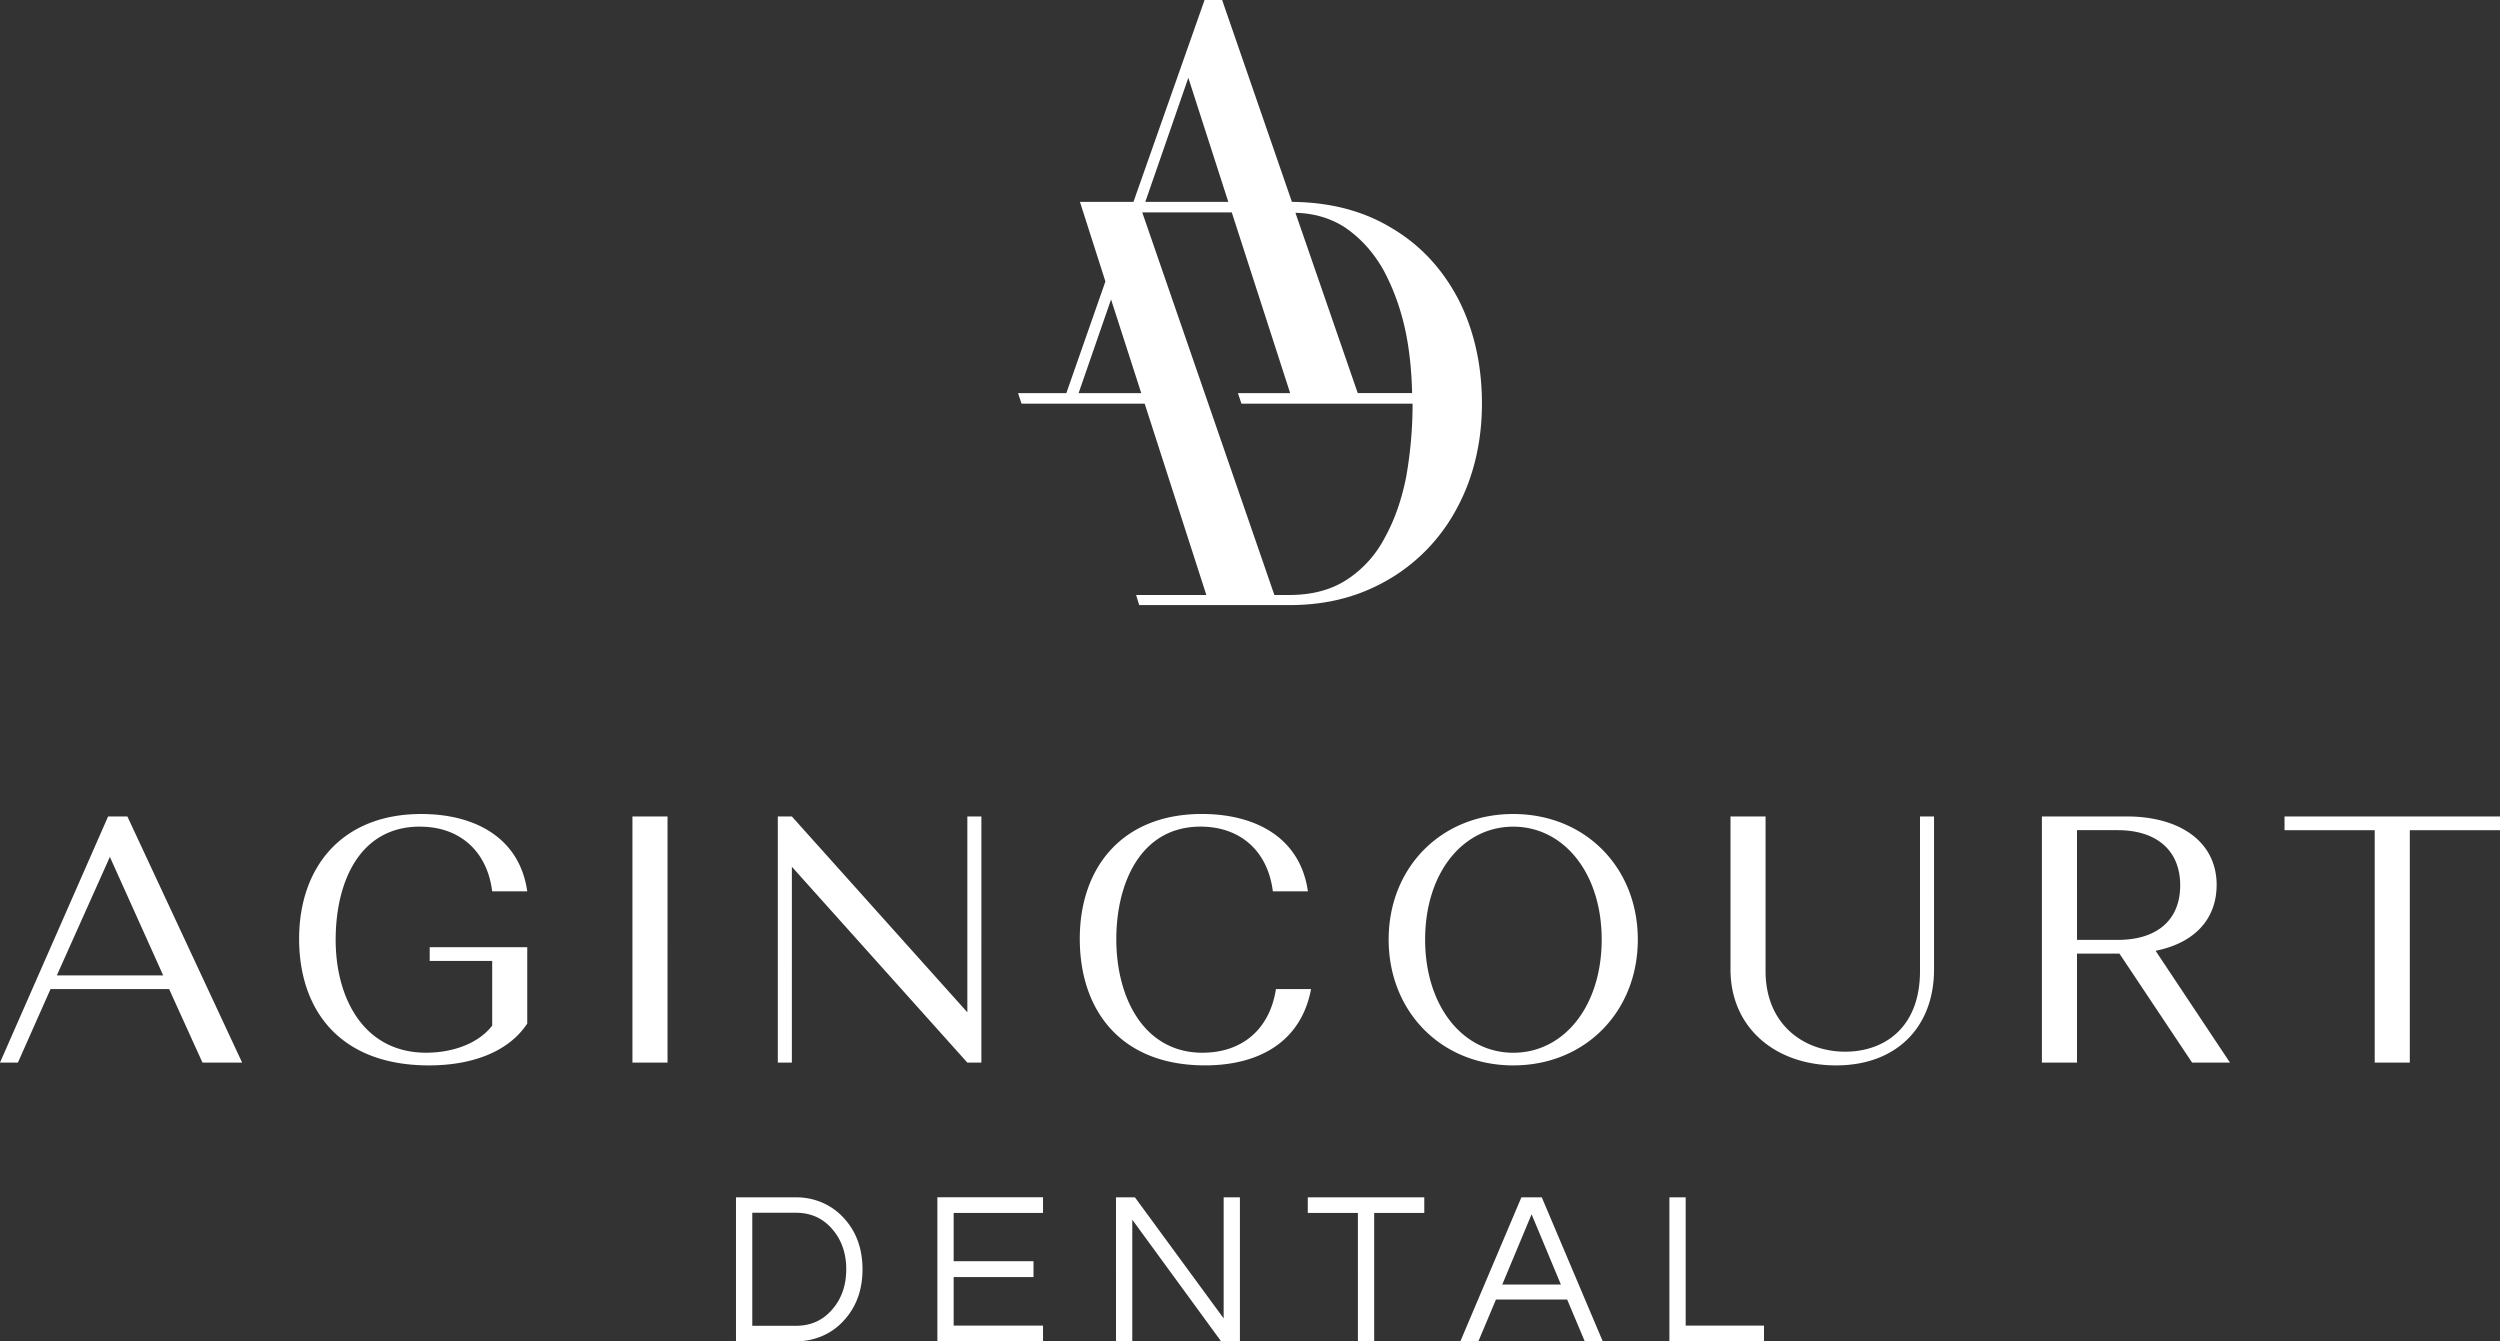 <svg width="274" height="147" viewBox="0 0 274 147" fill="none" xmlns="http://www.w3.org/2000/svg">
    <rect x="0" y="0" width="274" height="147" fill="#333333" stroke="none"/>
    <g clip-path="url(#uwzudvqtia)" fill="#fff">
        <path d="M11.847 89.486 0 116.458h1.963l3.575-8.054h12.998l3.655 8.054h4.346L13.96 89.483h-2.113v.003zM6.23 106.901l5.812-12.985 5.843 12.985H6.23zm39.788-16.3c4.425 0 7.385 2.739 7.926 7.09h3.843c-.846-5.933-5.806-8.476-11.615-8.476-8.733 0-13.388 5.858-13.388 13.678 0 7.821 4.463 13.874 14.234 13.874 4.614 0 8.69-1.427 10.769-4.588v-8.363H47.094v1.503h6.85v7.09c-1.58 2.042-4.463 2.968-7.234 2.968-6.843 0-9.922-5.974-9.922-12.37 0-6.397 2.654-12.41 9.23-12.41v.004zm23.297 25.857h3.846V89.483h-3.846v26.975zm36.706-5.511L86.79 89.486h-1.542v26.976h1.541V94.997l19.232 21.465h1.538V89.486h-1.538v21.461zm25.787 4.434c-6.384 0-9.46-5.937-9.46-12.45 0-6.125 2.654-12.333 9.23-12.333 4.422 0 7.385 2.738 7.926 7.09h3.843c-.846-5.934-5.806-8.477-11.615-8.477-8.733 0-13.388 5.858-13.388 13.679 0 7.82 4.463 13.874 13.731 13.874 5.963 0 10.542-2.618 11.617-8.363h-3.846c-.729 4.626-3.921 6.976-8.038 6.976v.004zm34.044-26.166c-7.888 0-13.655 5.858-13.655 13.757 0 7.9 5.767 13.795 13.655 13.795 7.888 0 13.652-5.895 13.652-13.795s-5.767-13.757-13.652-13.757zm0 26.166c-5.538 0-9.658-5.127-9.658-12.409 0-7.282 4.12-12.37 9.658-12.37 5.538 0 9.693 5.088 9.693 12.37 0 7.282-4.117 12.409-9.693 12.409zm44.58-8.943c0 6.167-3.884 8.826-8.193 8.826-4.575 0-8.733-3.006-8.733-8.826V89.486h-3.843v16.763c0 6.397 4.922 10.518 11.576 10.518 6.655 0 10.731-4.238 10.731-10.518V89.486h-1.538v16.952zm32.514-9.44c0-4.702-3.96-7.516-9.885-7.516h-9.268v26.976h3.846v-11.945h4.651l7.963 11.945h4.152l-8.152-12.254c4.117-.81 6.689-3.353 6.689-7.206h.004zm-10.806 6.012h-4.501V90.986h4.46c4.195 0 6.85 2.158 6.85 6.05 0 3.891-2.655 5.974-6.806 5.974h-.003zm18.245-13.524v1.503h9.884v25.473h3.846V90.989H274v-1.503h-23.615zM90.012 131.764a7.087 7.087 0 0 0-2.709-.535h-6.638v15.775h6.638c.935 0 1.836-.179 2.71-.536a6.747 6.747 0 0 0 2.304-1.561c1.477-1.51 2.213-3.442 2.213-5.793 0-2.35-.736-4.279-2.213-5.789a6.78 6.78 0 0 0-2.305-1.561zm1.237 11.709c-1.028 1.225-2.367 1.835-4.018 1.835H82.45v-12.391h4.781c1.648 0 2.987.611 4.018 1.832 1 1.177 1.5 2.632 1.5 4.362 0 1.729-.497 3.188-1.5 4.362zM102.736 147h11.58v-1.716h-9.795v-5.315h8.751v-1.74h-8.751v-5.292h9.795v-1.715h-11.58V147zm31.38-2.501-9.73-13.274h-2.072V147h1.784v-13.321l9.73 13.321h2.066v-15.775h-1.781v13.274h.003zm9.22-11.558h5.49V147h1.785v-14.059h5.49v-1.716h-12.768v1.716h.003zm23.41-1.716L160.06 147h1.973l1.925-4.574h7.802l1.925 4.574h1.973l-6.679-15.775h-2.236.003zm-2.096 9.557 3.213-7.697 3.209 7.697h-6.422zm20.101 4.502v-14.059h-1.784V147h10.367v-1.716h-8.583zM159.872 32.871c-1.733-3.325-4.137-5.977-7.312-7.855-3.079-1.88-6.686-2.844-10.967-2.892L133.945 0h-1.925l-7.792 22.124h-5.867l2.792 8.723-4.282 12.24h-5.291l.383 1.157h13.495l6.757 20.967h-7.696l.336 1.108h16.45c3.127 0 5.967-.532 8.563-1.64 2.596-1.108 4.812-2.65 6.685-4.626 1.877-1.976 3.319-4.337 4.33-6.99 1.01-2.697 1.537-5.638 1.537-8.82 0-4.24-.866-8.046-2.548-11.375v.003zm-12.409-7.906c1.682 1.156 3.079 2.697 4.186 4.674 1.058 1.977 1.877 4.193 2.404 6.698.452 2.186.658 4.43.716 6.747h-5.96l-6.829-19.76c2.117.049 3.946.629 5.483 1.638v.003zM130.242 8.531l4.378 13.593h-9.094l4.713-13.593h.003zm-12.028 34.556 3.558-10.267 3.309 10.267h-6.867zm35.935 9.015c-.48 2.505-1.25 4.77-2.308 6.699-1.011 1.976-2.405 3.517-4.138 4.673-1.733 1.157-3.85 1.737-6.398 1.737h-1.634l-14.48-41.93h9.812l6.398 19.806h-5.723l.384 1.157h18.758c0 2.7-.239 5.35-.674 7.855l.003.003z"/>
    </g>
    <defs>
        <clipPath id="uwzudvqtia">
            <path fill="#fff" d="M0 0h274v147H0z"/>
        </clipPath>
    </defs>
</svg>
